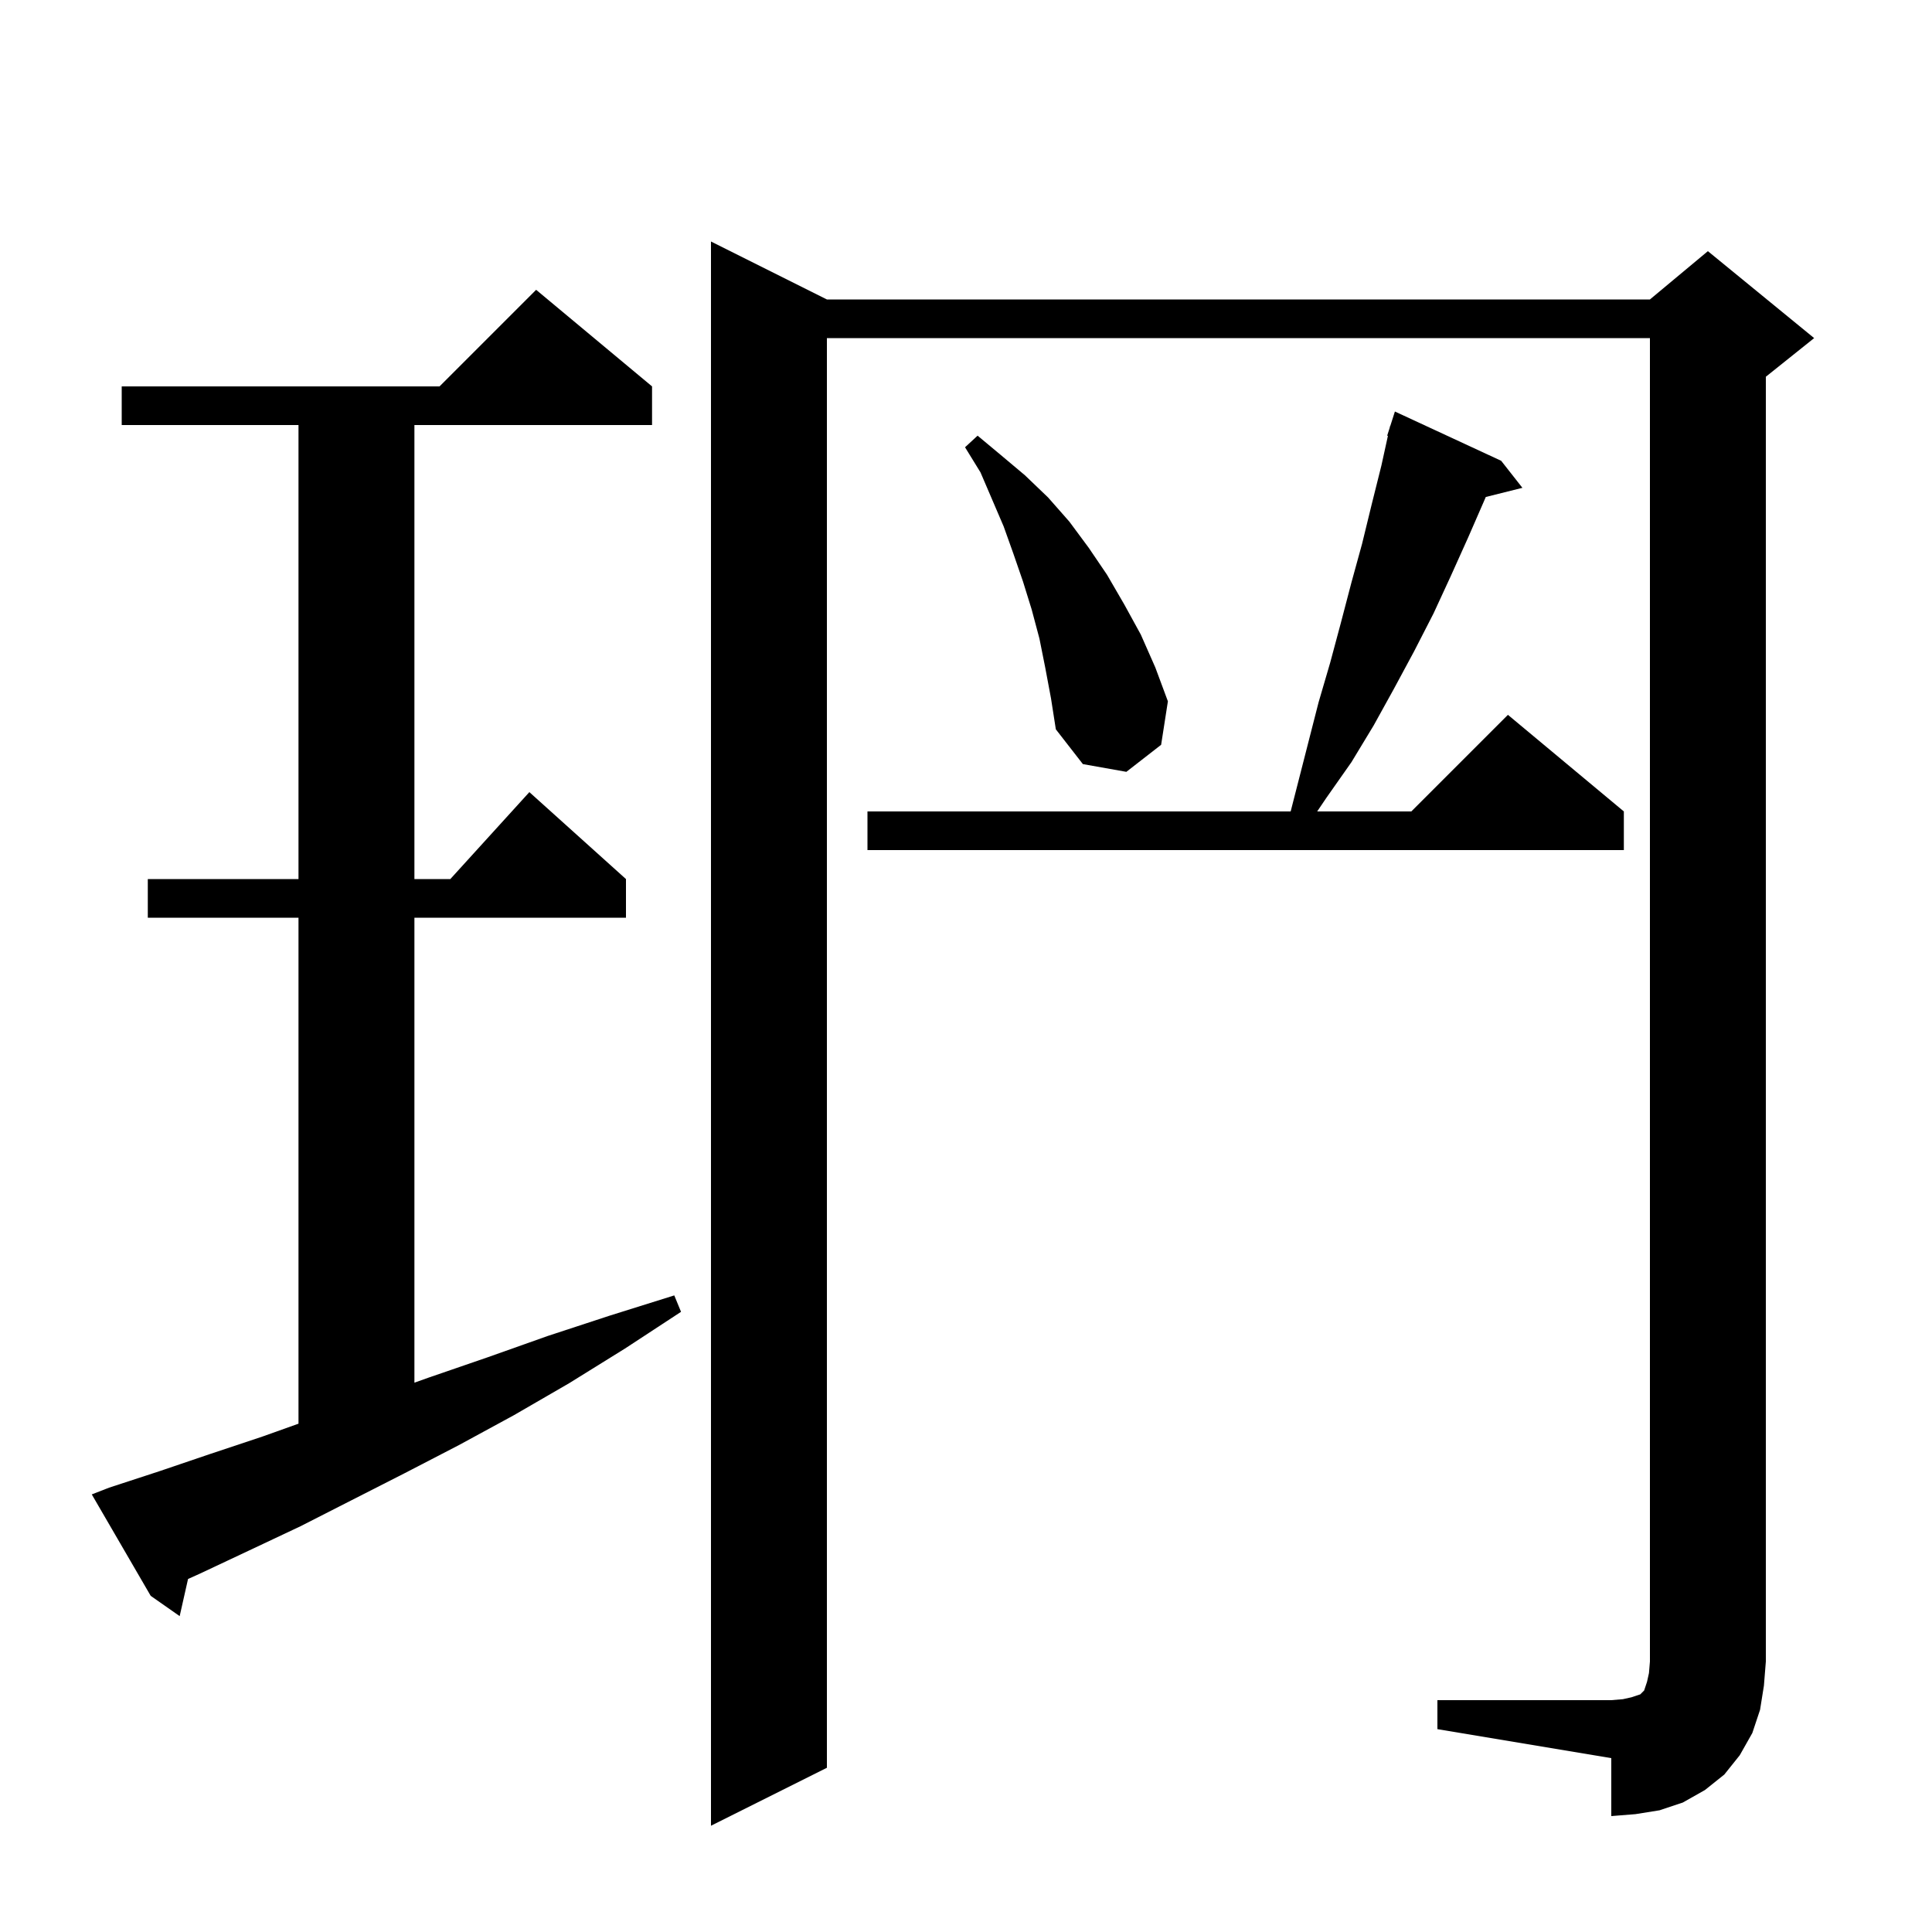 <svg xmlns="http://www.w3.org/2000/svg" xmlns:xlink="http://www.w3.org/1999/xlink" version="1.1" baseProfile="full" viewBox="0 0 200 200" width="200" height="200"><g fill="currentColor"><path d="M 148.8 176.0 L 166.8 176.0 L 168.0 175.9 L 168.9 175.7 L 169.8 175.4 L 170.2 175.0 L 170.5 174.1 L 170.7 173.2 L 170.8 172.0 L 170.8 35.0 L 85.6 35.0 L 85.6 183.0 L 73.6 189.0 L 73.6 25.0 L 85.6 31.0 L 170.8 31.0 L 176.8 26.0 L 187.8 35.0 L 182.8 39.0 L 182.8 172.0 L 182.6 174.5 L 182.2 177.0 L 181.4 179.4 L 180.1 181.7 L 178.5 183.7 L 176.5 185.3 L 174.2 186.6 L 171.8 187.4 L 169.3 187.8 L 166.8 188.0 L 166.8 182.0 L 148.8 179.0 Z M 11.3 154.0 L 16.5 152.3 L 21.8 150.5 L 27.2 148.7 L 30.9 147.379 L 30.9 95.0 L 15.3 95.0 L 15.3 91.0 L 30.9 91.0 L 30.9 44.0 L 12.6 44.0 L 12.6 40.0 L 45.5 40.0 L 55.5 30.0 L 67.5 40.0 L 67.5 44.0 L 42.9 44.0 L 42.9 91.0 L 46.618 91.0 L 54.8 82.0 L 64.8 91.0 L 64.8 95.0 L 42.9 95.0 L 42.9 143.134 L 44.4 142.6 L 50.5 140.5 L 56.7 138.3 L 63.1 136.2 L 69.8 134.1 L 70.5 135.8 L 64.7 139.6 L 58.9 143.2 L 53.2 146.5 L 47.5 149.6 L 41.9 152.5 L 36.4 155.3 L 31.1 158.0 L 25.8 160.5 L 20.7 162.9 L 19.466 163.456 L 18.6 167.3 L 15.6 165.2 L 9.5 154.7 Z M 155.4 47.7 L 157.6 50.5 L 153.807 51.448 L 153.7 51.7 L 152.0 55.6 L 150.2 59.6 L 148.4 63.5 L 146.4 67.4 L 144.3 71.3 L 142.2 75.1 L 139.9 78.9 L 137.3 82.6 L 136.354 84.0 L 146.1 84.0 L 156.1 74.0 L 168.1 84.0 L 168.1 88.0 L 89.8 88.0 L 89.8 84.0 L 133.609 84.0 L 136.5 72.7 L 137.7 68.6 L 138.8 64.5 L 139.9 60.3 L 141.0 56.3 L 142.0 52.2 L 143.0 48.2 L 143.677 45.117 L 143.6 45.1 L 143.856 44.299 L 143.9 44.1 L 143.918 44.106 L 144.4 42.6 Z M 108.2 69.1 L 107.6 66.1 L 106.8 63.1 L 105.9 60.2 L 104.9 57.3 L 103.9 54.5 L 101.5 48.9 L 99.9 46.3 L 101.2 45.1 L 103.6 47.1 L 106.1 49.2 L 108.5 51.5 L 110.7 54.0 L 112.7 56.7 L 114.6 59.5 L 116.4 62.6 L 118.1 65.7 L 119.6 69.1 L 120.9 72.6 L 120.2 77.1 L 116.6 79.9 L 112.1 79.1 L 109.3 75.5 L 108.8 72.3 Z "/></g></svg>